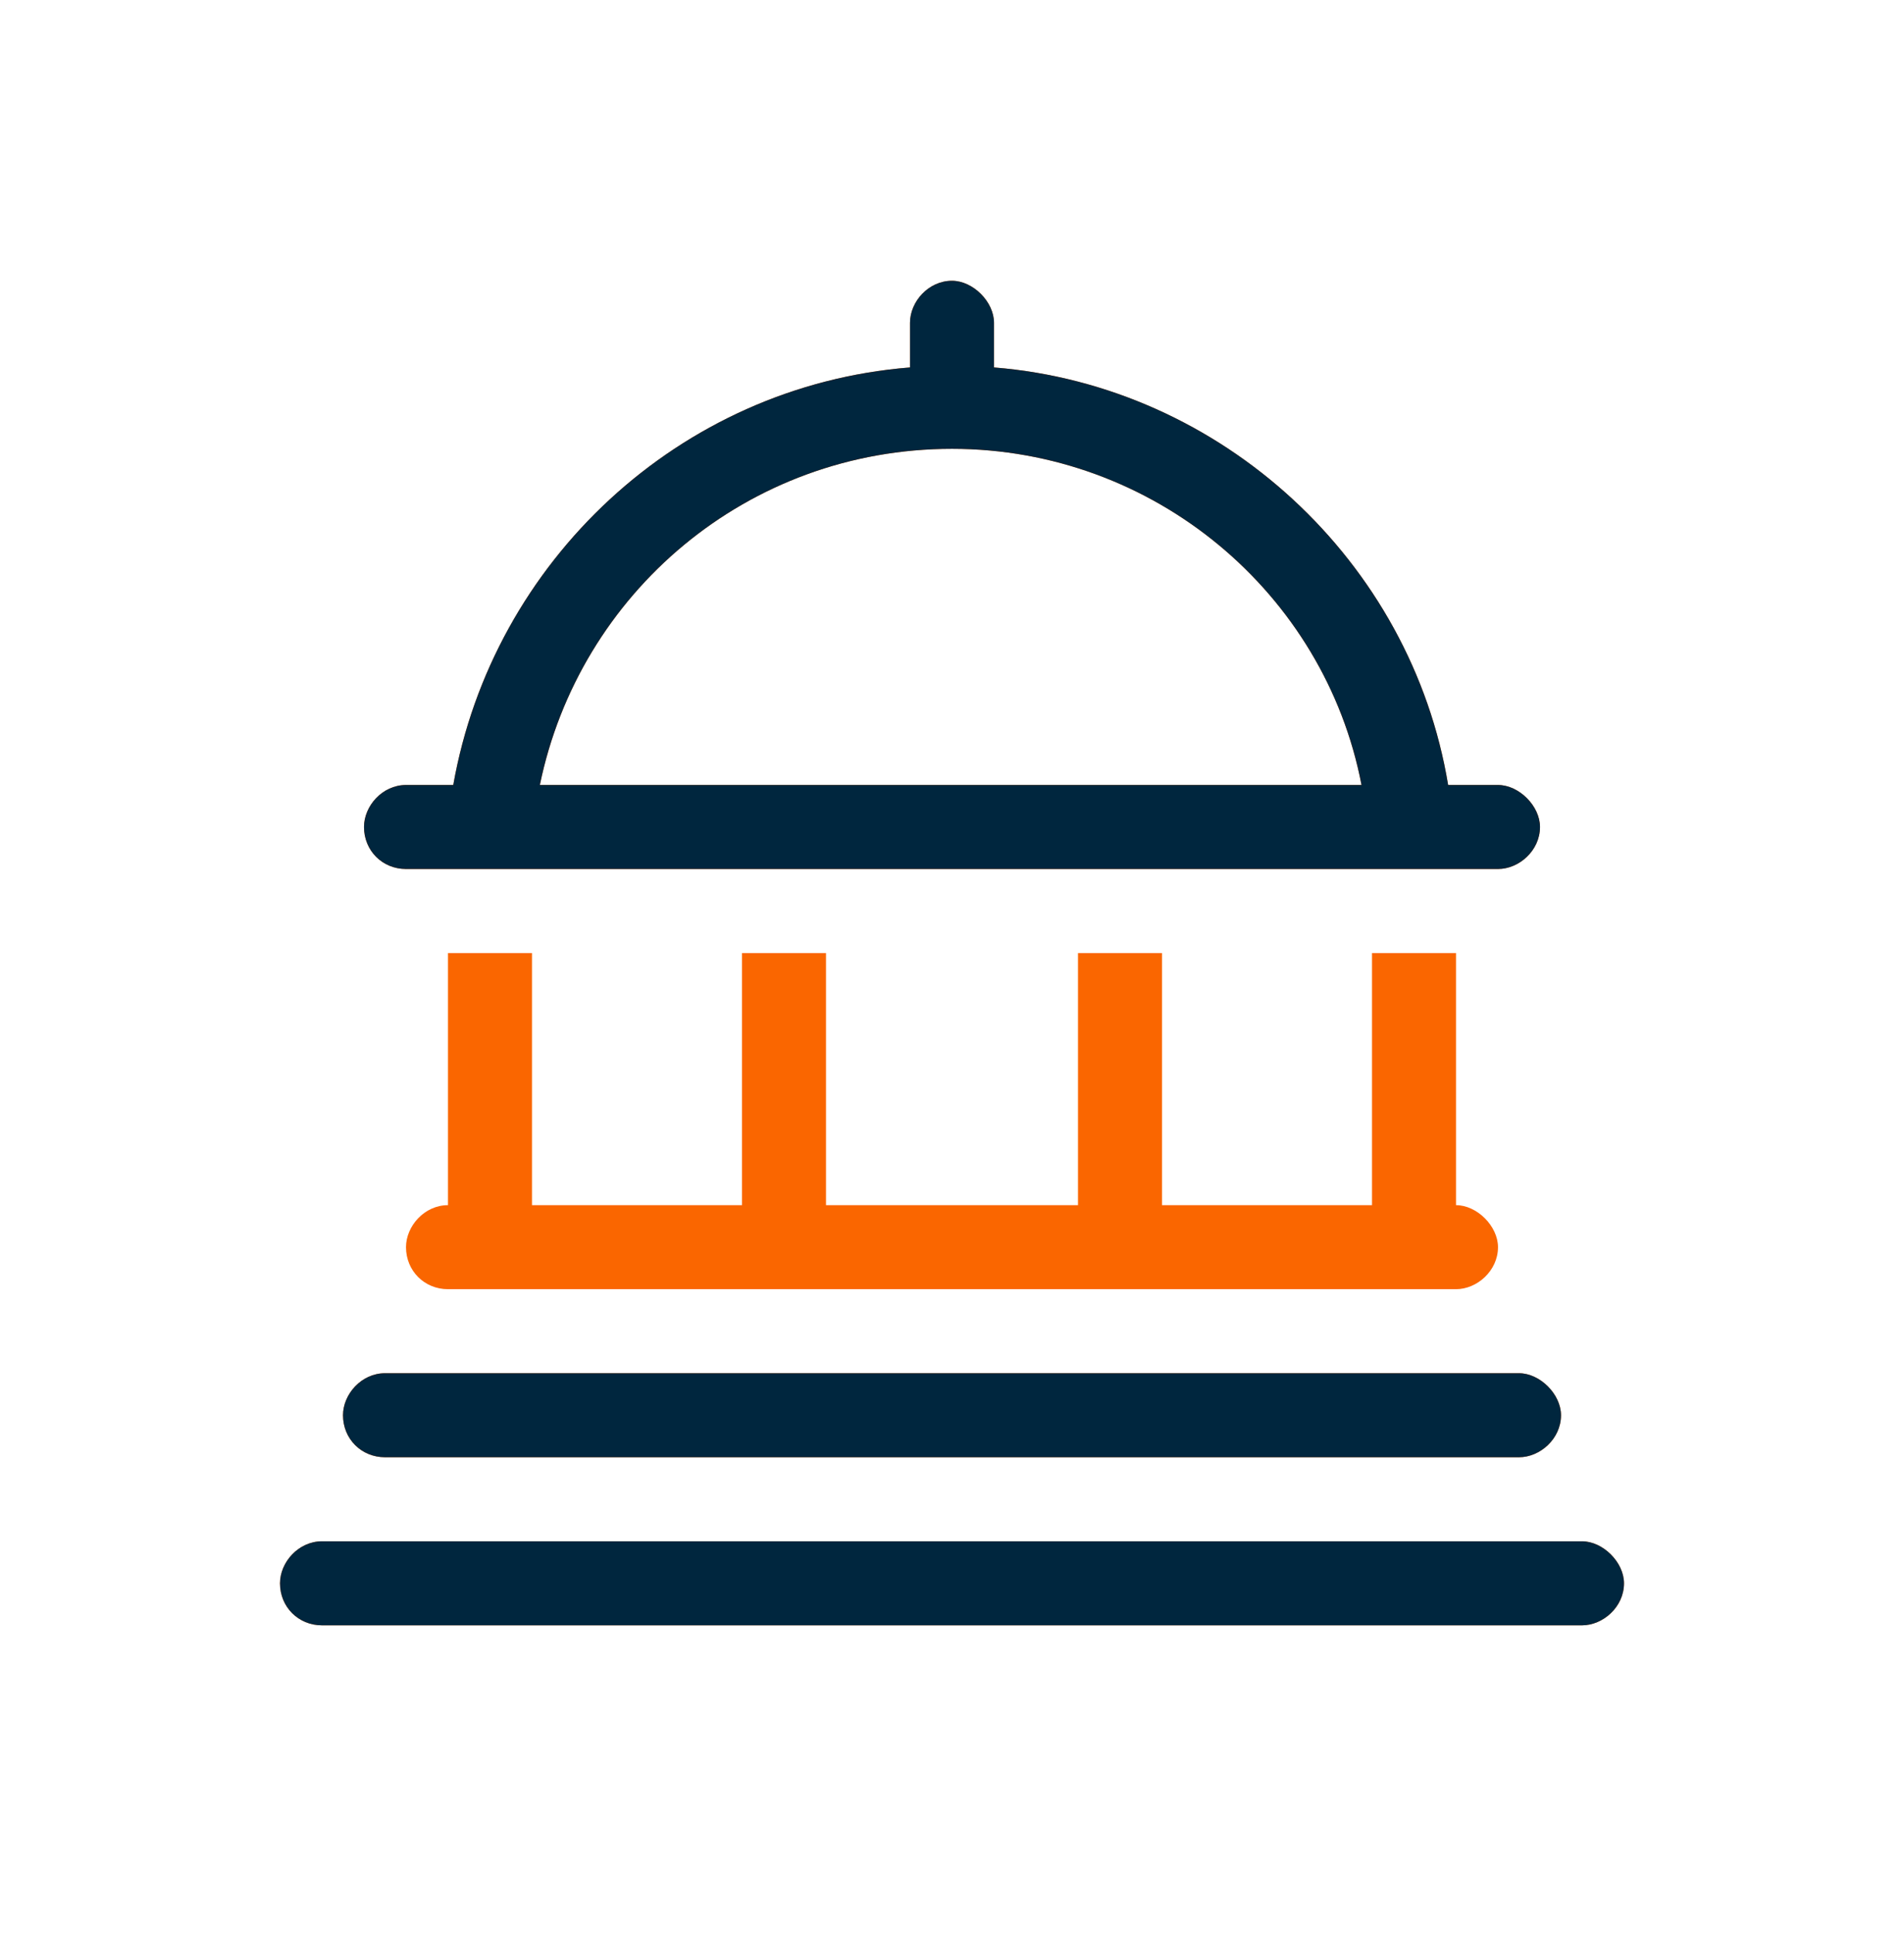 <svg width="68" height="69" viewBox="0 0 68 69" fill="none" xmlns="http://www.w3.org/2000/svg">
<path d="M34 10.023C34.75 10.023 35.5 10.773 35.5 11.523V13.117C43.656 13.773 50.406 20.055 51.719 28.023H53.5C54.25 28.023 55 28.773 55 29.523C55 30.367 54.25 31.023 53.5 31.023H14.5C13.656 31.023 13 30.367 13 29.523C13 28.773 13.656 28.023 14.5 28.023H16.188C17.594 20.055 24.25 13.773 32.5 13.117V11.523C32.5 10.773 33.156 10.023 34 10.023ZM19.281 28.023H48.625C47.312 21.18 41.219 16.023 34 16.023C26.688 16.023 20.688 21.18 19.281 28.023ZM16 43.023V34.023H19V43.023H26.5V34.023H29.5V43.023H38.5V34.023H41.5V43.023H49V34.023H52V43.023C52.75 43.023 53.5 43.773 53.5 44.523C53.5 45.367 52.75 46.023 52 46.023H16C15.156 46.023 14.5 45.367 14.5 44.523C14.5 43.773 15.156 43.023 16 43.023ZM12.25 50.523C12.25 49.773 12.906 49.023 13.75 49.023H54.25C55 49.023 55.75 49.773 55.75 50.523C55.75 51.367 55 52.023 54.25 52.023H13.75C12.906 52.023 12.25 51.367 12.25 50.523ZM10 56.523C10 55.773 10.656 55.023 11.5 55.023H56.5C57.25 55.023 58 55.773 58 56.523C58 57.367 57.25 58.023 56.5 58.023H11.5C10.656 58.023 10 57.367 10 56.523Z" fill="#FA6600"/>
<path fill-rule="evenodd" clip-rule="evenodd" d="M35.5 11.523C35.5 10.773 34.75 10.023 34 10.023C33.156 10.023 32.5 10.773 32.5 11.523V13.117C24.25 13.773 17.594 20.055 16.188 28.023H14.5C13.656 28.023 13 28.773 13 29.523C13 30.367 13.656 31.023 14.5 31.023H53.5C54.25 31.023 55 30.367 55 29.523C55 28.773 54.25 28.023 53.5 28.023H51.719C50.406 20.055 43.656 13.773 35.5 13.117V11.523ZM48.625 28.023H19.281C20.688 21.18 26.688 16.023 34 16.023C41.219 16.023 47.312 21.18 48.625 28.023ZM13.75 49.023C12.906 49.023 12.25 49.773 12.25 50.523C12.25 51.367 12.906 52.023 13.75 52.023H54.25C55 52.023 55.75 51.367 55.75 50.523C55.75 49.773 55 49.023 54.25 49.023H13.75ZM11.5 55.023C10.656 55.023 10 55.773 10 56.523C10 57.367 10.656 58.023 11.5 58.023H56.5C57.25 58.023 58 57.367 58 56.523C58 55.773 57.25 55.023 56.5 55.023H11.5Z" fill="#00263E"/>
</svg>
